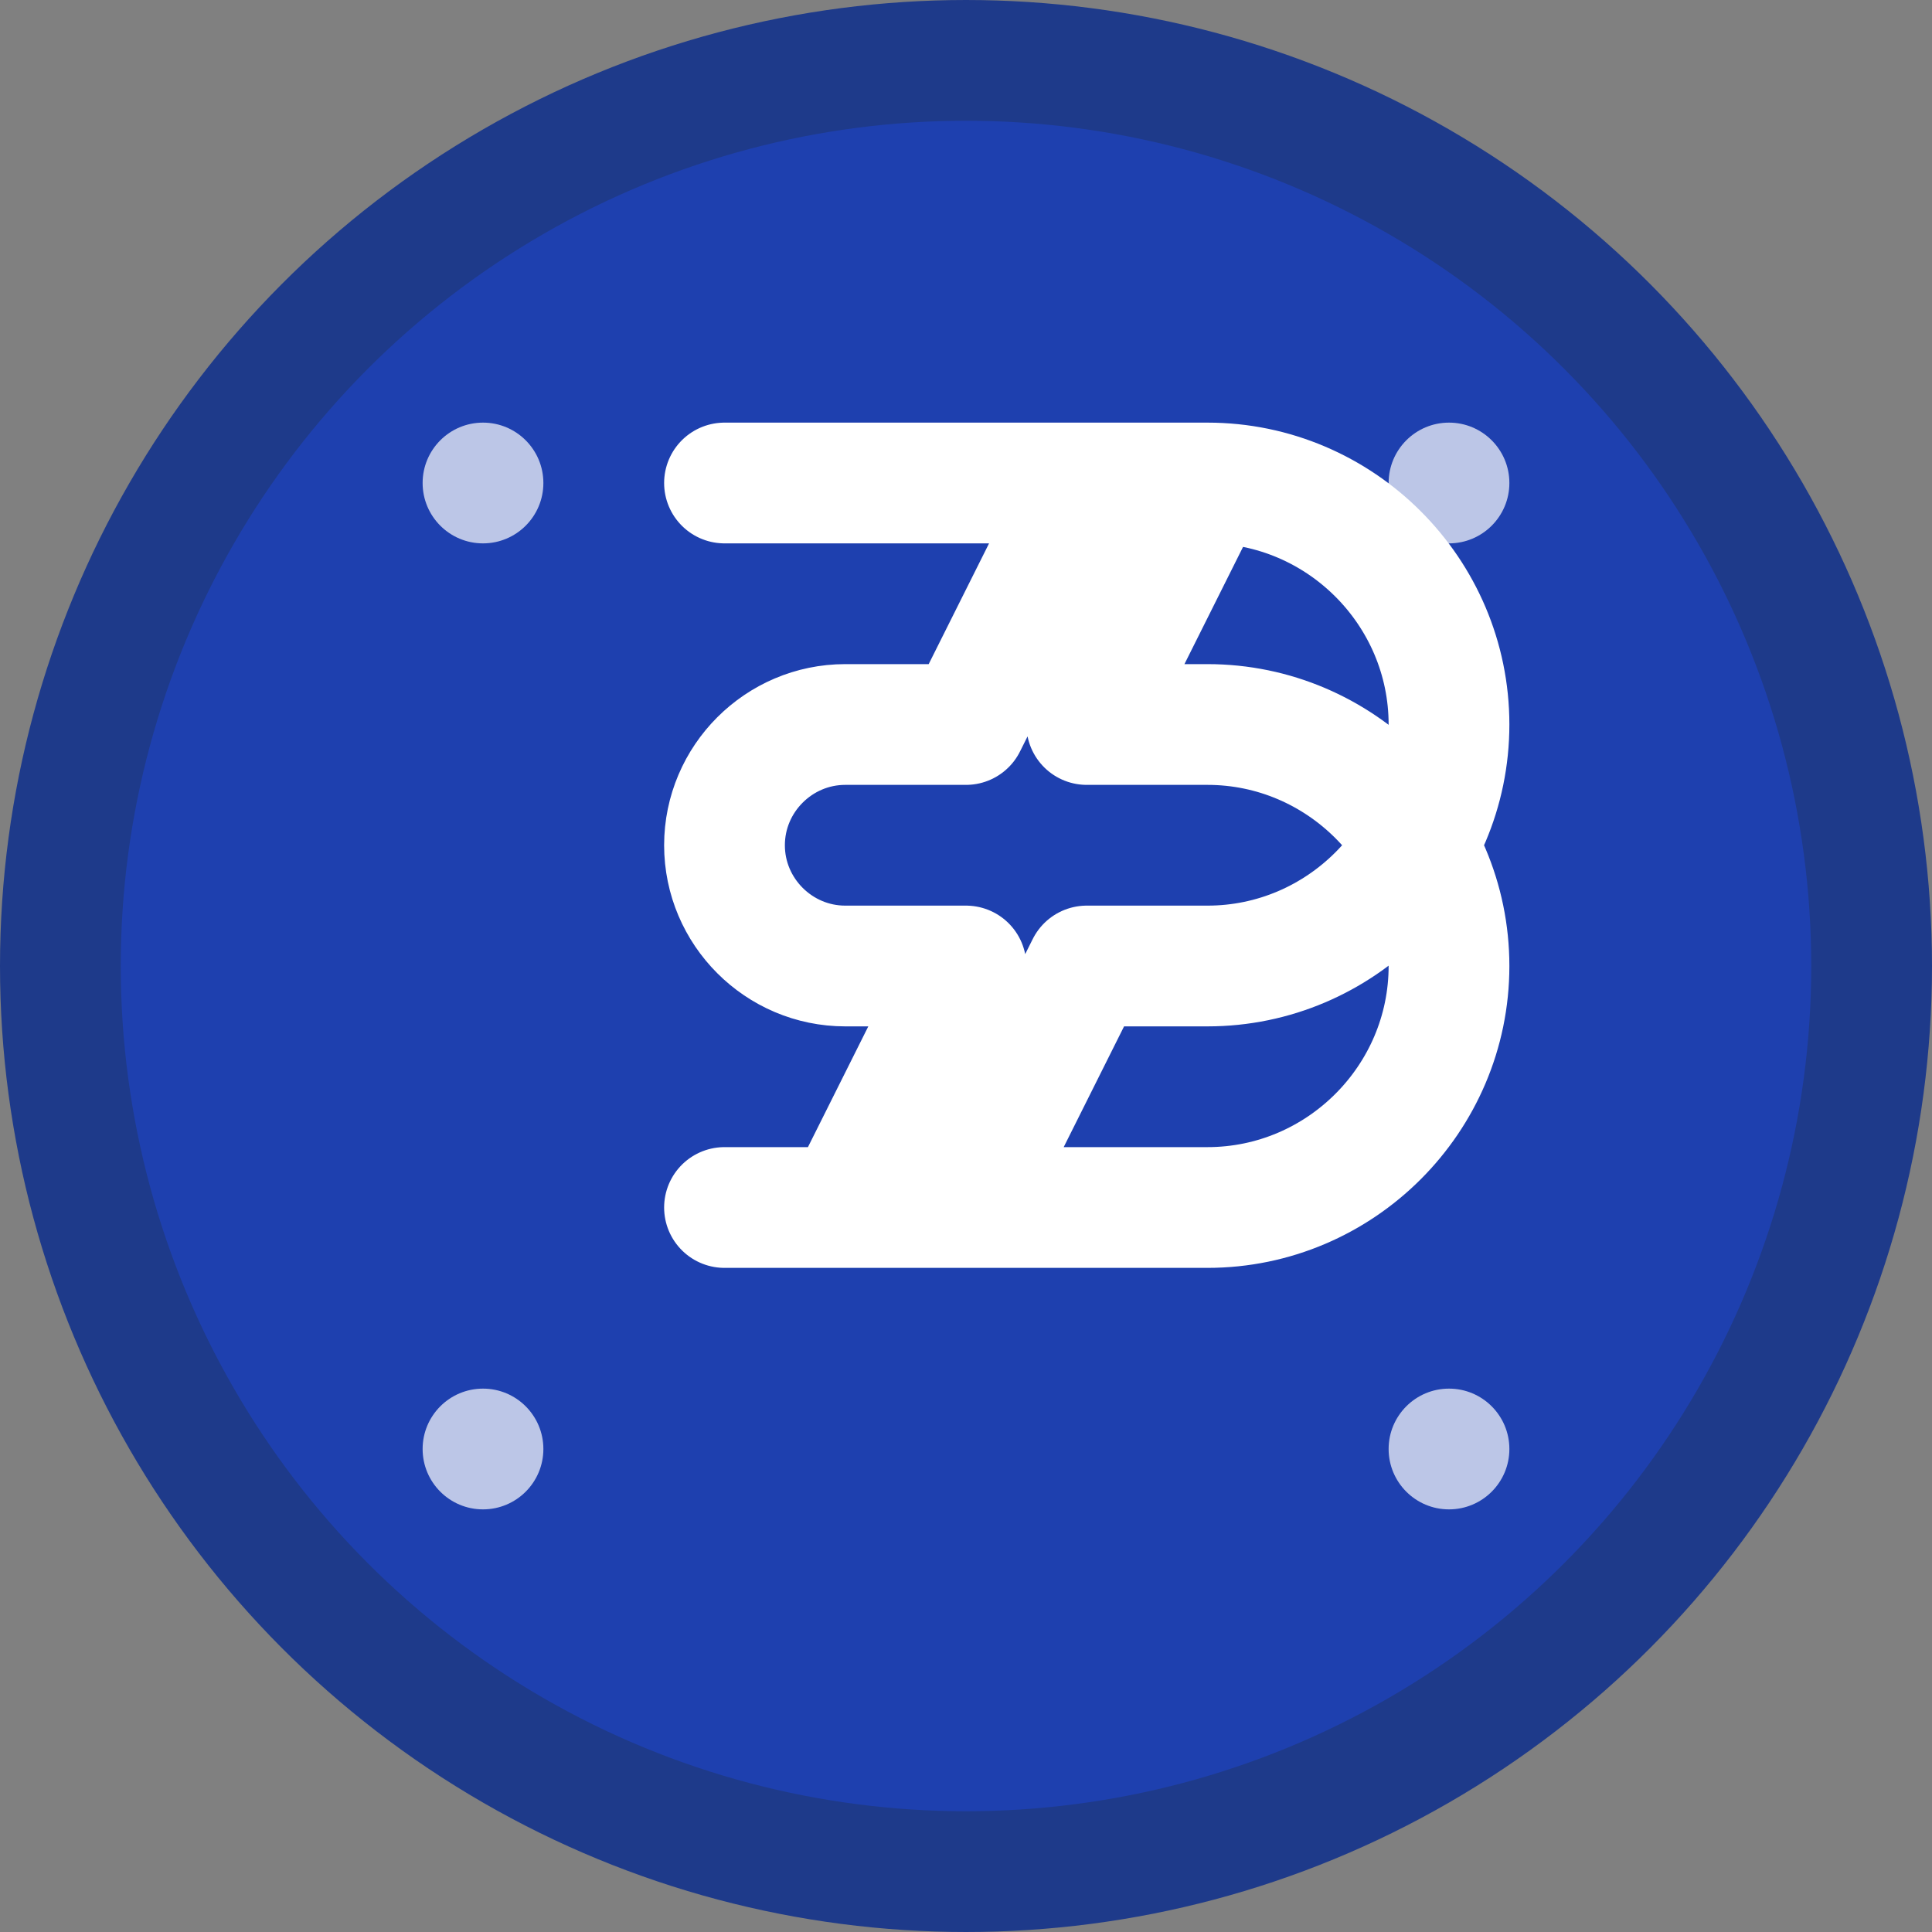 <svg xmlns="http://www.w3.org/2000/svg" viewBox="0 0 32 32" fill="none">
  <rect x="0" y="0" width="32" height="32" fill="#808080" stroke="none"/>
  <!-- Fondo circular -->
  <circle cx="16" cy="16" r="15" fill="#1e40af" stroke="#1e3a8a" stroke-width="2"/>
  
  <!-- Símbolo de euro -->
  <path d="M12 8h8c2.2 0 4 1.8 4 4s-1.8 4-4 4h-2l-2 4h-2l2-4h-2c-1.1 0-2-.9-2-2s.9-2 2-2h2l2-4h2l-2 4h2c2.2 0 4 1.8 4 4s-1.8 4-4 4h-8" 
        stroke="white" stroke-width="2" stroke-linecap="round" stroke-linejoin="round" fill="none"/>
  
  <!-- Pequeños círculos decorativos -->
  <circle cx="8" cy="8" r="1" fill="white" opacity="0.7"/>
  <circle cx="24" cy="8" r="1" fill="white" opacity="0.7"/>
  <circle cx="8" cy="24" r="1" fill="white" opacity="0.7"/>
  <circle cx="24" cy="24" r="1" fill="white" opacity="0.7"/>
</svg> 